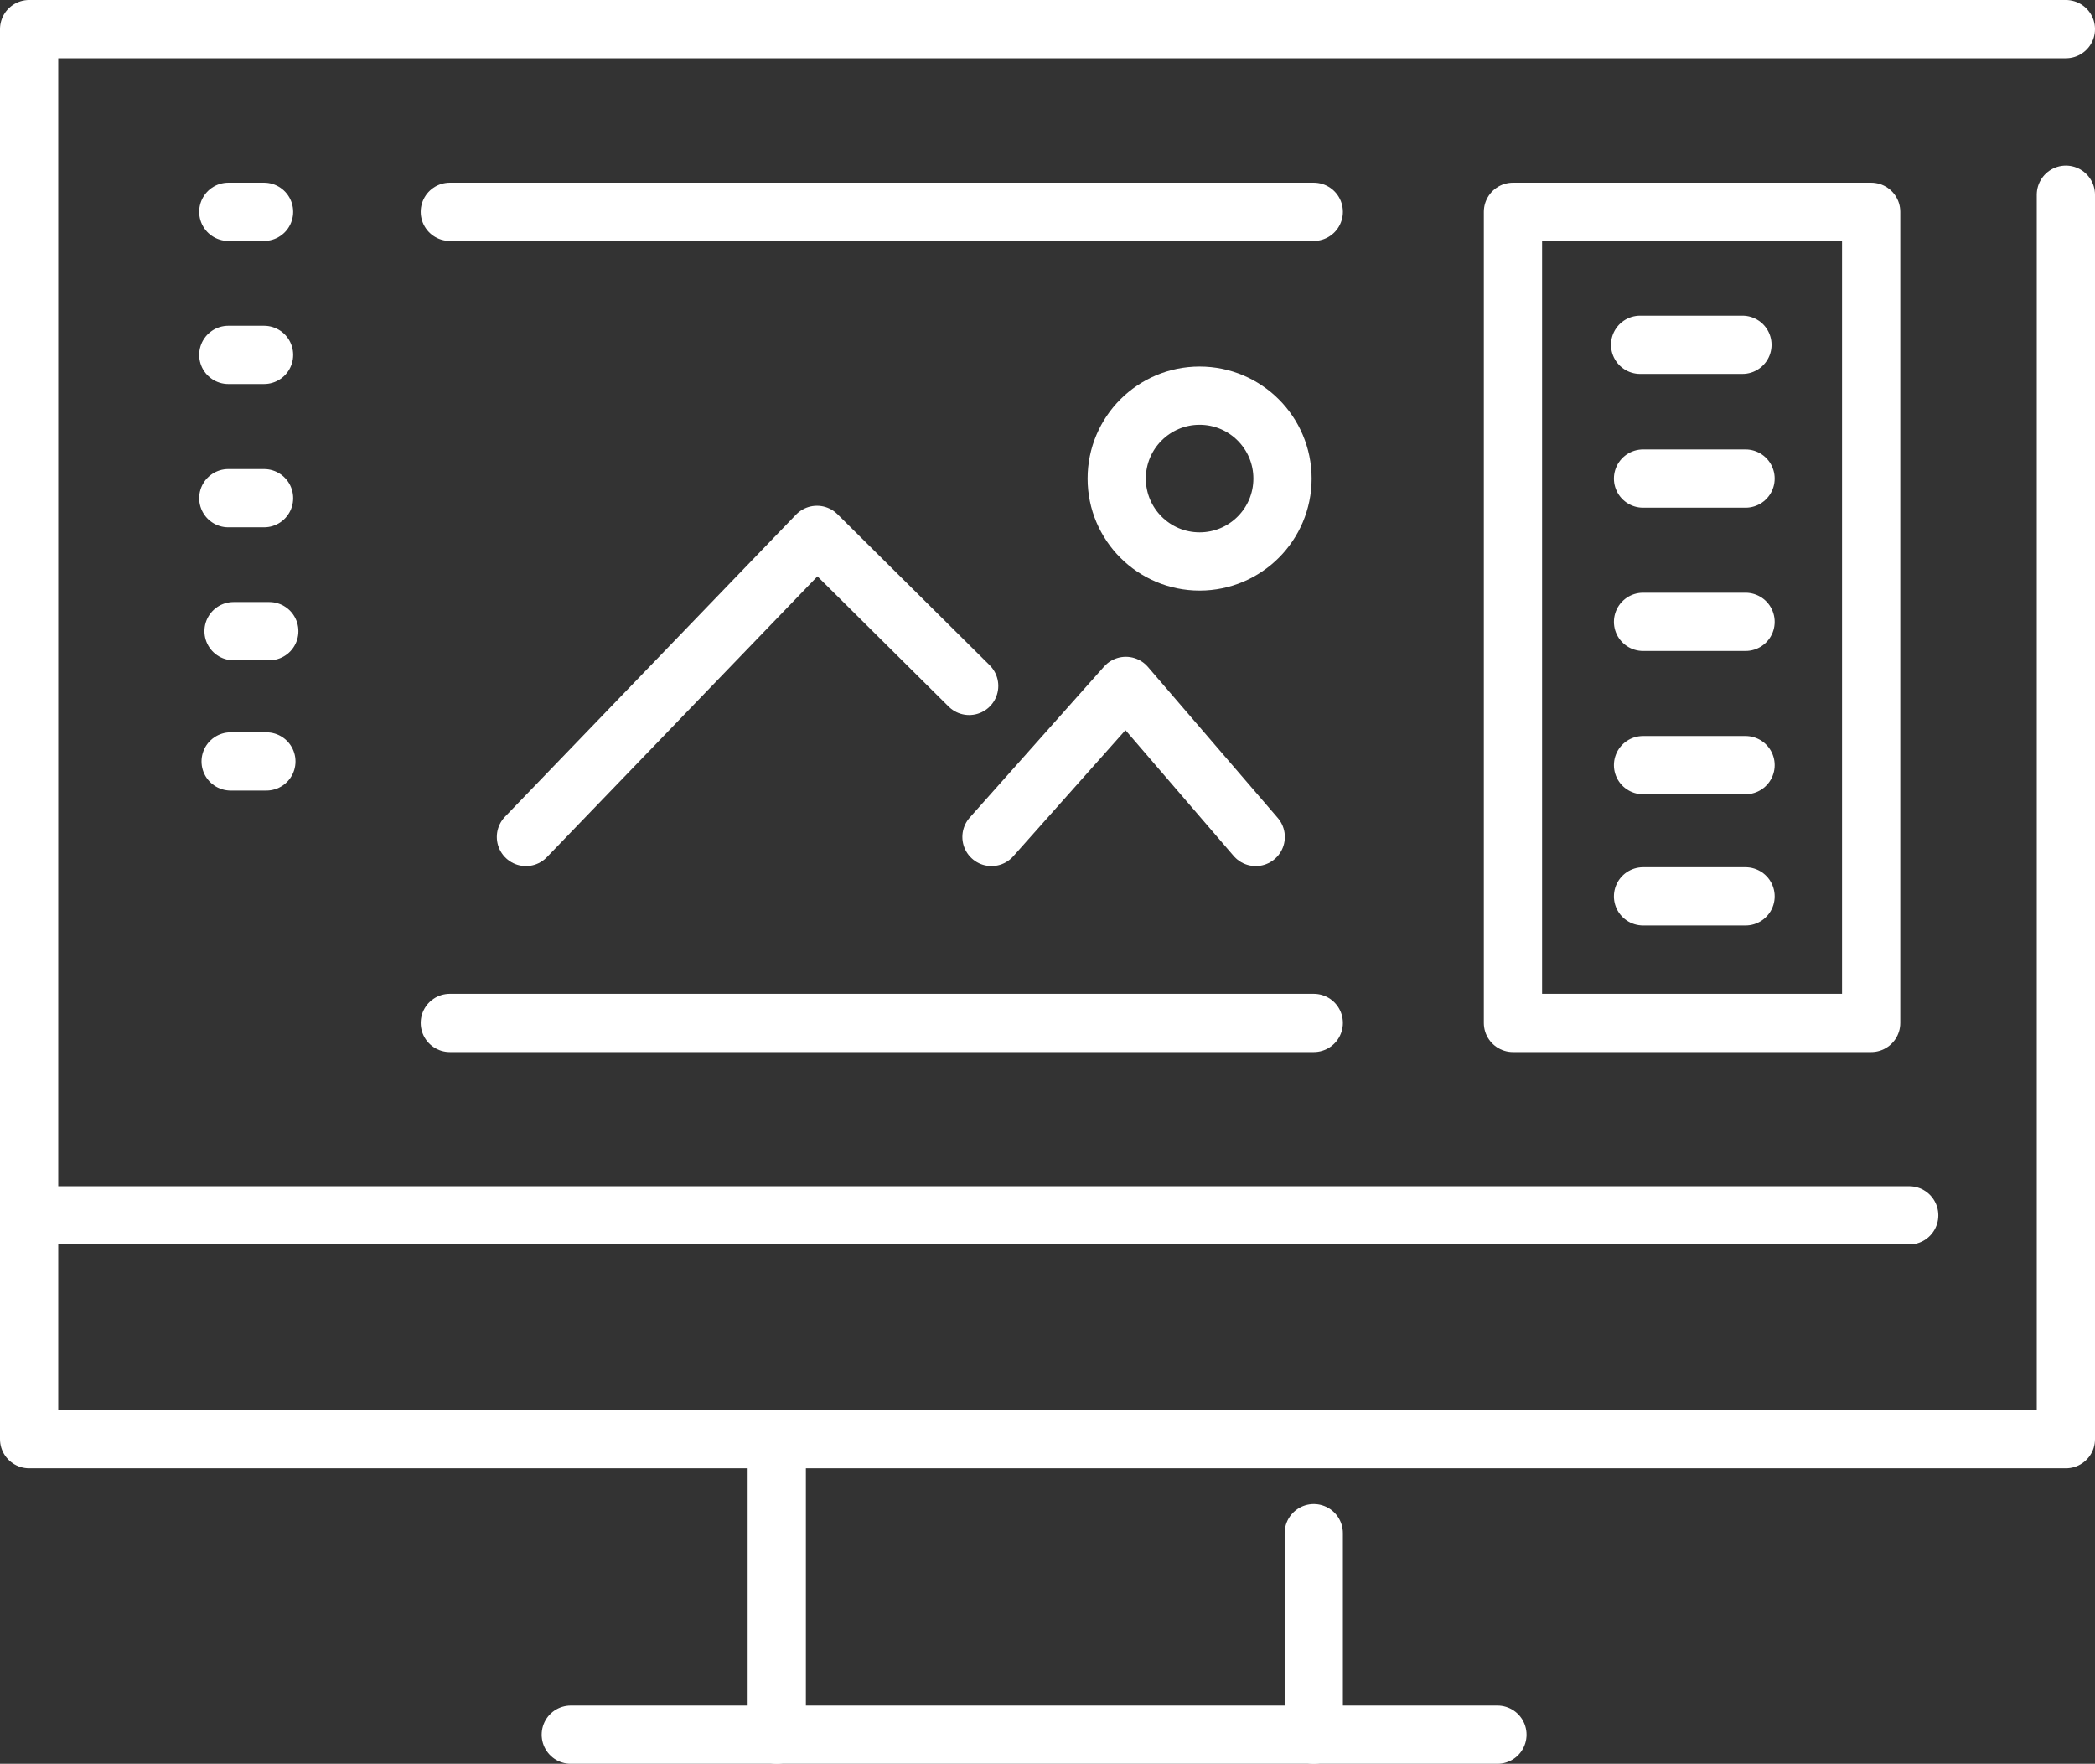<?xml version="1.0" encoding="utf-8"?>
<svg xmlns="http://www.w3.org/2000/svg" viewBox="0 0 107.91 90.85"><rect x="0" y="0" width="107.91" height="90.85" fill="#333333" stroke="none"/><defs><style>.cls-1{fill:none;stroke:#fff;stroke-linecap:round;stroke-linejoin:round;stroke-width:3px;}</style></defs><g id="Calque_2" data-name="Calque 2"><g id="Logo_et_charte_graphique" data-name="Logo et charte graphique"><polyline class="cls-1" points="106.41 10.03 106.41 74.13 1.5 74.13 1.5 1.5 106.41 1.5"/><line class="cls-1" x1="98.34" y1="62.6" x2="1.5" y2="62.6"/><line class="cls-1" x1="23.17" y1="52.69" x2="67.67" y2="52.69"/><polyline class="cls-1" points="27.09 43.11 42.08 27.55 49.92 35.33"/><polyline class="cls-1" points="51.07 43.11 57.99 35.33 64.68 43.11"/><line class="cls-1" x1="40.01" y1="74.13" x2="40.01" y2="89.35"/><line class="cls-1" x1="29.4" y1="89.35" x2="77.13" y2="89.35"/><line class="cls-1" x1="67.67" y1="78.97" x2="67.67" y2="89.35"/><line class="cls-1" x1="11.88" y1="39.22" x2="13.72" y2="39.22"/><line class="cls-1" x1="12.03" y1="32.51" x2="13.87" y2="32.51"/><line class="cls-1" x1="11.76" y1="25.66" x2="13.6" y2="25.66"/><line class="cls-1" x1="11.76" y1="18.28" x2="13.6" y2="18.28"/><line class="cls-1" x1="11.76" y1="10.91" x2="13.6" y2="10.91"/><line class="cls-1" x1="23.17" y1="10.91" x2="67.67" y2="10.91"/><rect class="cls-1" x="77.93" y="10.91" width="18.45" height="41.78"/><line class="cls-1" x1="84.48" y1="17.76" x2="89.75" y2="17.76"/><line class="cls-1" x1="84.63" y1="24.65" x2="89.91" y2="24.65"/><line class="cls-1" x1="84.63" y1="32.03" x2="89.91" y2="32.03"/><line class="cls-1" x1="84.63" y1="39.41" x2="89.91" y2="39.41"/><line class="cls-1" x1="84.63" y1="46.17" x2="89.91" y2="46.17"/><circle class="cls-1" cx="61.79" cy="24.65" r="4.27"/></g></g></svg>